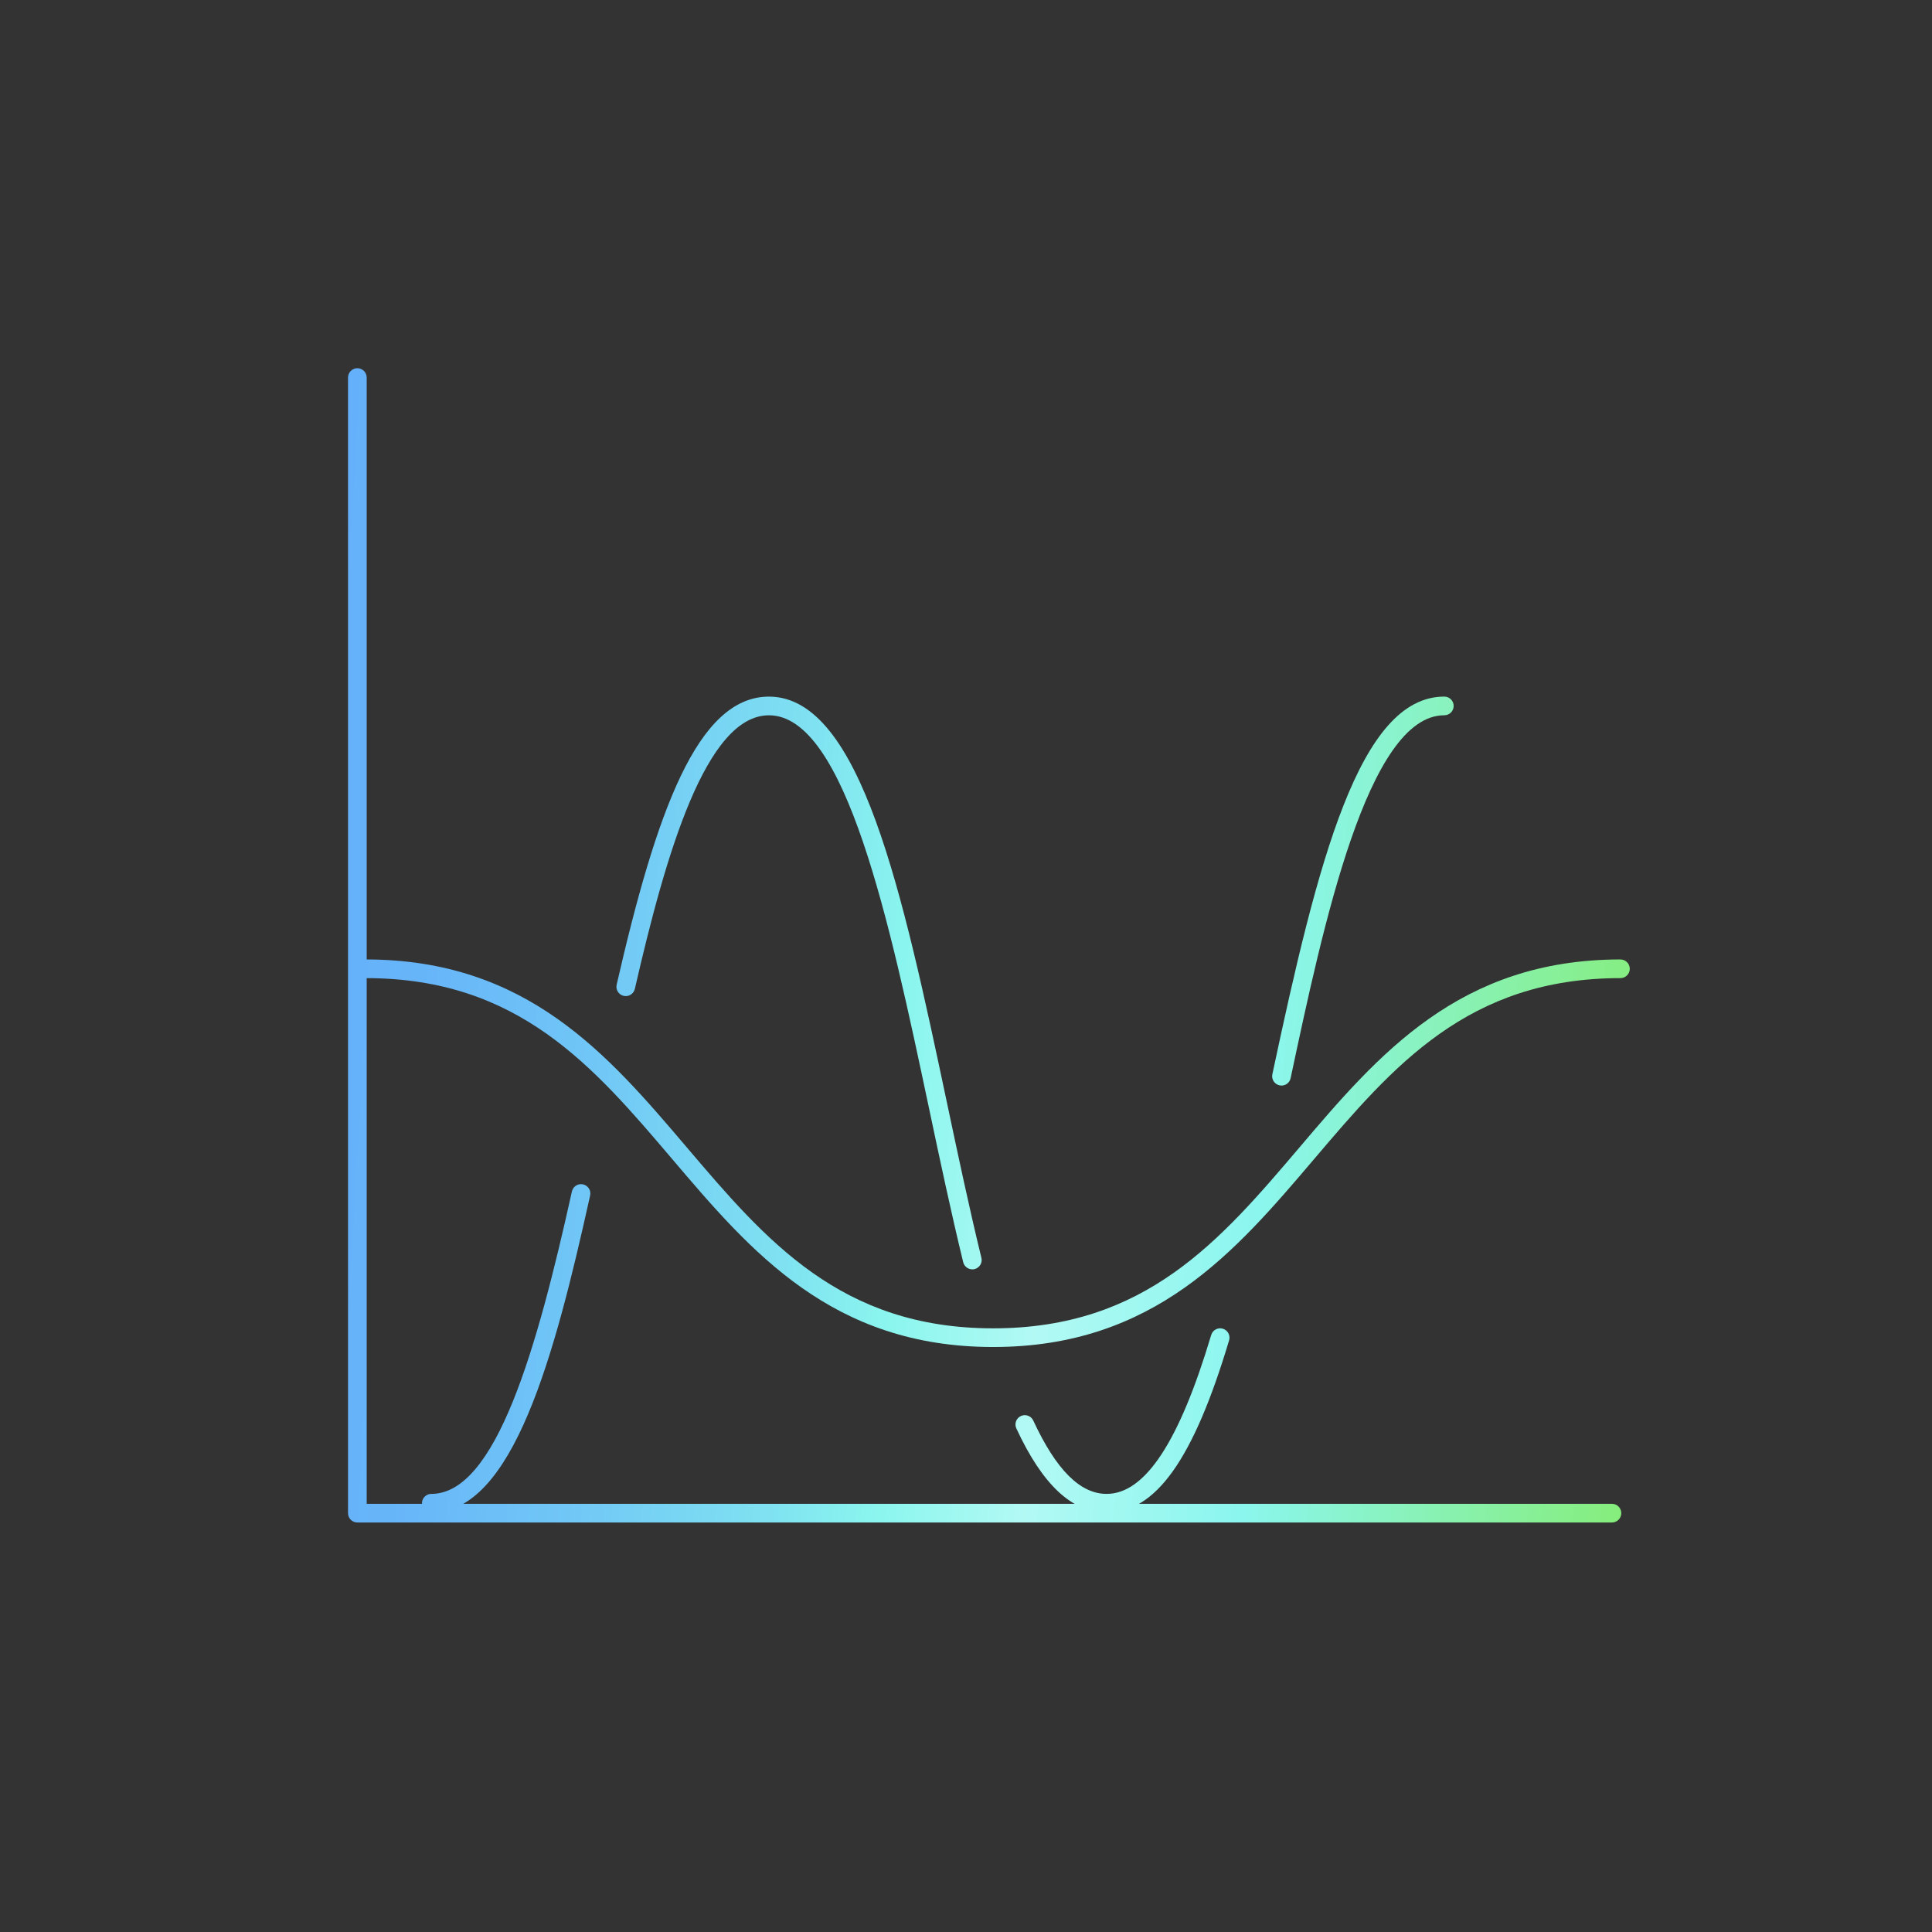 <?xml version="1.0" encoding="UTF-8"?>
<svg id="Layer_15" data-name="Layer 15" xmlns="http://www.w3.org/2000/svg" xmlns:xlink="http://www.w3.org/1999/xlink" viewBox="0 0 720 720">
  <rect x="0" y="0" width="720" height="720" fill="#333333" stroke="none"/>
  <defs>
    <style>
      .cls-1 {
        fill: url(#New_Gradient_Swatch_4);
      }

      .cls-2 {
        fill: url(#New_Gradient_Swatch_4-5);
      }

      .cls-3 {
        fill: url(#New_Gradient_Swatch_4-4);
      }

      .cls-4 {
        fill: url(#New_Gradient_Swatch_4-6);
      }

      .cls-5 {
        fill: url(#New_Gradient_Swatch_4-2);
      }

      .cls-6 {
        fill: url(#New_Gradient_Swatch_4-3);
      }
    </style>
    <linearGradient id="New_Gradient_Swatch_4" data-name="New Gradient Swatch 4" x1="104.39" y1="350.61" x2="638.91" y2="382.05" gradientUnits="userSpaceOnUse">
      <stop offset=".01" stop-color="#64affb"/>
      <stop offset=".1" stop-color="#67b5f9"/>
      <stop offset=".22" stop-color="#70c6f6"/>
      <stop offset=".36" stop-color="#7fe1f1"/>
      <stop offset=".44" stop-color="#8bf6ee"/>
      <stop offset=".54" stop-color="#b2f9f4"/>
      <stop offset=".69" stop-color="#8bf6ee"/>
      <stop offset="1" stop-color="#85ec68"/>
    </linearGradient>
    <linearGradient id="New_Gradient_Swatch_4-2" data-name="New Gradient Swatch 4" x1="106.87" y1="308.49" x2="641.38" y2="339.93" xlink:href="#New_Gradient_Swatch_4"/>
    <linearGradient id="New_Gradient_Swatch_4-3" data-name="New Gradient Swatch 4" x1="95.04" y1="509.47" x2="629.56" y2="540.91" xlink:href="#New_Gradient_Swatch_4"/>
    <linearGradient id="New_Gradient_Swatch_4-4" data-name="New Gradient Swatch 4" x1="104.23" y1="353.36" x2="638.74" y2="384.8" xlink:href="#New_Gradient_Swatch_4"/>
    <linearGradient id="New_Gradient_Swatch_4-5" data-name="New Gradient Swatch 4" x1="95.77" y1="497.04" x2="630.29" y2="528.48" xlink:href="#New_Gradient_Swatch_4"/>
    <linearGradient id="New_Gradient_Swatch_4-6" data-name="New Gradient Swatch 4" x1="101.06" y1="407.2" x2="635.58" y2="438.64" xlink:href="#New_Gradient_Swatch_4"/>
  </defs>
  <path class="cls-1" d="M600.73,567.39H133.18c-1.92,0-3.48-1.56-3.48-3.48V140.7c0-1.92,1.56-3.48,3.48-3.48s3.48,1.56,3.48,3.48v419.73h464.07c1.92,0,3.48,1.56,3.48,3.48s-1.56,3.48-3.48,3.48Z"/>
  <path class="cls-5" d="M477.58,404.56c-.24,0-.48-.03-.73-.08-1.88-.4-3.08-2.25-2.68-4.13,16.96-79.75,32.46-140.75,64.09-140.75,1.92,0,3.48,1.56,3.48,3.48s-1.56,3.48-3.48,3.48c-28.51,0-45.14,78.16-57.28,135.24-.35,1.64-1.79,2.76-3.4,2.76Z"/>
  <path class="cls-6" d="M412.41,563.69c-12.85,0-23.86-10.26-33.65-31.36-.81-1.74-.05-3.81,1.69-4.62,1.74-.81,3.81-.05,4.62,1.69,8.53,18.39,17.48,27.33,27.34,27.33,14.31,0,27.06-19.37,38.97-59.22,.55-1.84,2.49-2.89,4.33-2.34,1.84,.55,2.89,2.49,2.34,4.33-13.28,44.39-27.35,64.18-45.64,64.18Z"/>
  <path class="cls-3" d="M362.34,473.05c-1.57,0-2.99-1.07-3.38-2.66-4.5-18.42-8.76-38.56-12.88-58.02-14.47-68.34-30.88-145.8-59.52-145.8-23.43,0-38.41,51.54-49.97,101.95-.43,1.87-2.29,3.04-4.17,2.61-1.87-.43-3.04-2.3-2.61-4.17,14.78-64.44,30.09-107.35,56.76-107.35,34.28,0,49.85,73.5,66.33,151.32,4.11,19.42,8.36,39.49,12.84,57.82,.46,1.87-.69,3.75-2.56,4.21-.28,.07-.56,.1-.83,.1Z"/>
  <path class="cls-2" d="M160.73,563.69c-1.92,0-3.48-1.56-3.48-3.48s1.56-3.48,3.48-3.48c24.11,0,39.43-54.17,52.4-112.7,.42-1.88,2.27-3.06,4.15-2.65,1.88,.42,3.06,2.27,2.64,4.15-13.24,59.79-28.72,118.16-59.19,118.16Z"/>
  <path class="cls-4" d="M370.11,501.99c-60.05,0-90.29-35.57-119.53-69.96-29.52-34.72-57.4-67.51-114.23-67.51-1.92,0-3.48-1.56-3.48-3.48s1.56-3.48,3.48-3.48c60.05,0,90.29,35.57,119.54,69.96,29.52,34.72,57.4,67.51,114.23,67.51s84.71-32.79,114.23-67.51c29.24-34.4,59.48-69.96,119.54-69.96,1.92,0,3.48,1.56,3.48,3.48s-1.56,3.48-3.48,3.48c-56.83,0-84.71,32.79-114.23,67.51-29.24,34.4-59.49,69.96-119.54,69.96Z"/>
</svg>